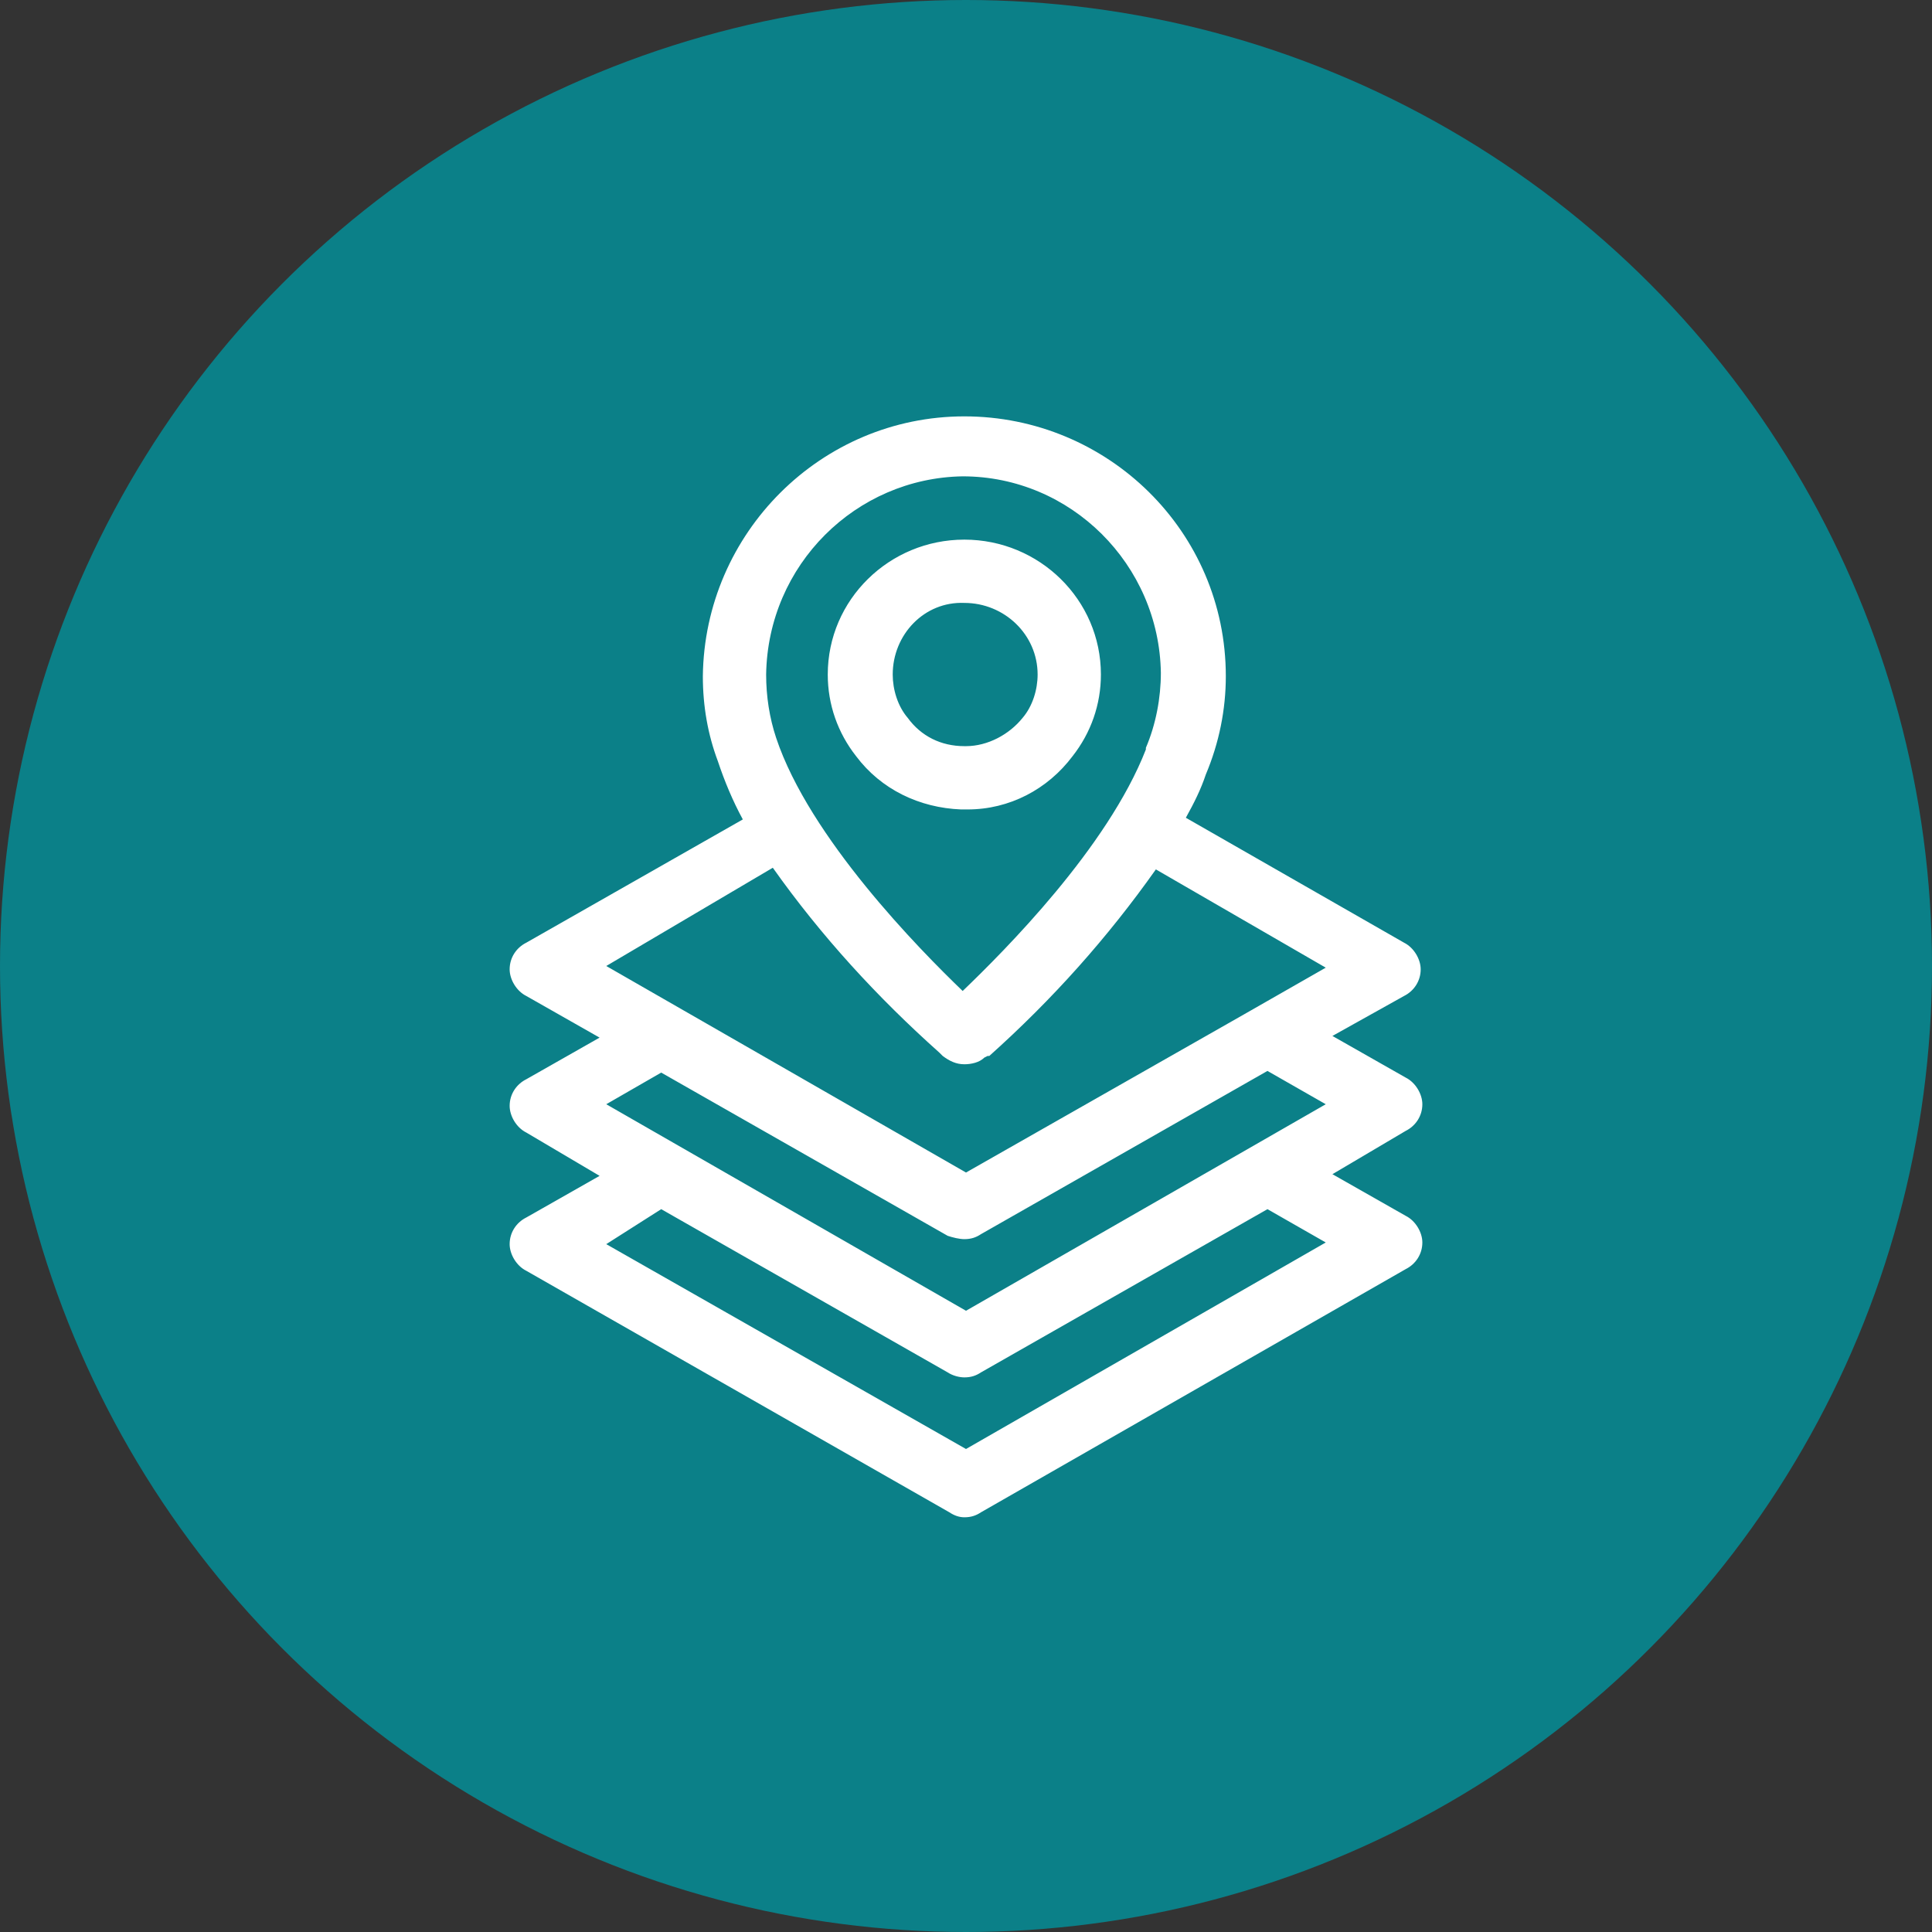 <svg xmlns="http://www.w3.org/2000/svg" xmlns:xlink="http://www.w3.org/1999/xlink" id="Layer_1" x="0px" y="0px" viewBox="0 0 116 116" style="enable-background:new 0 0 116 116;" xml:space="preserve"><rect x="0" y="0" width="116" height="116" fill="#333333" stroke="none"/><style type="text/css">	.st0{fill:#0B8088;}	.st1{fill:#FFFFFF;}</style><circle id="Ellipse_4" class="st0" cx="58" cy="58" r="58"></circle><path id="Union_1" class="st1" d="M57,90.8L31.6,76.3c-0.6-0.3-1-1-1-1.6c0-0.7,0.4-1.3,1-1.6l4.4-2.5L31.6,68c-0.6-0.3-1-1-1-1.6 c0-0.7,0.4-1.3,1-1.6l4.4-2.5l-4.4-2.5c-0.6-0.3-1-1-1-1.6c0-0.7,0.4-1.3,1-1.6l13-7.4c-0.6-1.1-1.1-2.3-1.5-3.5 c-0.6-1.6-0.9-3.3-0.9-5.1c0.1-8.6,7.1-15.6,15.7-15.6c8.6,0,15.7,6.9,15.7,15.6c0,2-0.4,4-1.2,5.9c-0.3,0.9-0.7,1.7-1.2,2.6 l13.1,7.5c0.6,0.3,1,1,1,1.6c0,0.7-0.4,1.3-1,1.6L80,62.2l4.4,2.5c0.6,0.3,1,1,1,1.6c0,0.7-0.4,1.3-1,1.6L80,70.5l4.4,2.5 c0.6,0.3,1,1,1,1.6c0,0.7-0.4,1.3-1,1.6L58.9,90.8c-0.3,0.2-0.6,0.3-1,0.3C57.6,91.1,57.3,91,57,90.8z M36.4,74.7L58,87l21.6-12.4 l-3.5-2l-17.2,9.8c-0.3,0.2-0.6,0.3-1,0.3c-0.3,0-0.7-0.1-1-0.3l-17.2-9.8L36.4,74.7z M36.4,66.3L58,78.7l21.6-12.4l-3.5-2 l-17.2,9.8c-0.3,0.2-0.6,0.3-1,0.3l0,0c-0.3,0-0.7-0.1-1-0.2l-17.2-9.8L36.4,66.3z M36.4,58L58,70.4l16.7-9.5l0,0l4.9-2.8l-10.2-5.9 c-2.9,4.1-6.2,7.8-10,11.2c0,0,0,0-0.1,0l-0.2,0.1c-0.3,0.3-0.8,0.4-1.2,0.4c-0.5,0-0.9-0.2-1.3-0.5l-0.2-0.2 c-3.7-3.3-7.1-7-10-11.1L36.4,58z M46,40.5c0,1.3,0.2,2.6,0.6,3.8c0,0,0,0,0,0s0,0,0,0c2,6,8.6,12.7,11.2,15.2 c2.5-2.4,8.7-8.6,11-14.5c0,0,0-0.1,0-0.1c0.6-1.4,0.9-3,0.9-4.5c-0.1-6.5-5.4-11.8-11.9-11.8l0,0C51.4,28.7,46.1,33.9,46,40.5 L46,40.5z M57.9,48.6h-0.2c-2.5-0.1-4.8-1.2-6.3-3.2c-1.1-1.4-1.7-3.1-1.7-4.9c0-4.5,3.7-8.1,8.2-8.1c4.5,0,8.2,3.6,8.2,8.1 c0,0,0,0,0,0c0,1.8-0.6,3.5-1.7,4.9c-1.5,2-3.8,3.2-6.3,3.2H57.9z M53.6,40.5c0,0.9,0.3,1.9,0.9,2.6c0.8,1.1,2,1.7,3.4,1.7H58 c1.3,0,2.6-0.7,3.4-1.7c0.6-0.7,0.9-1.7,0.9-2.6c0-2.4-2-4.3-4.4-4.3C55.5,36.1,53.6,38.1,53.6,40.5L53.6,40.5z"></path></svg>